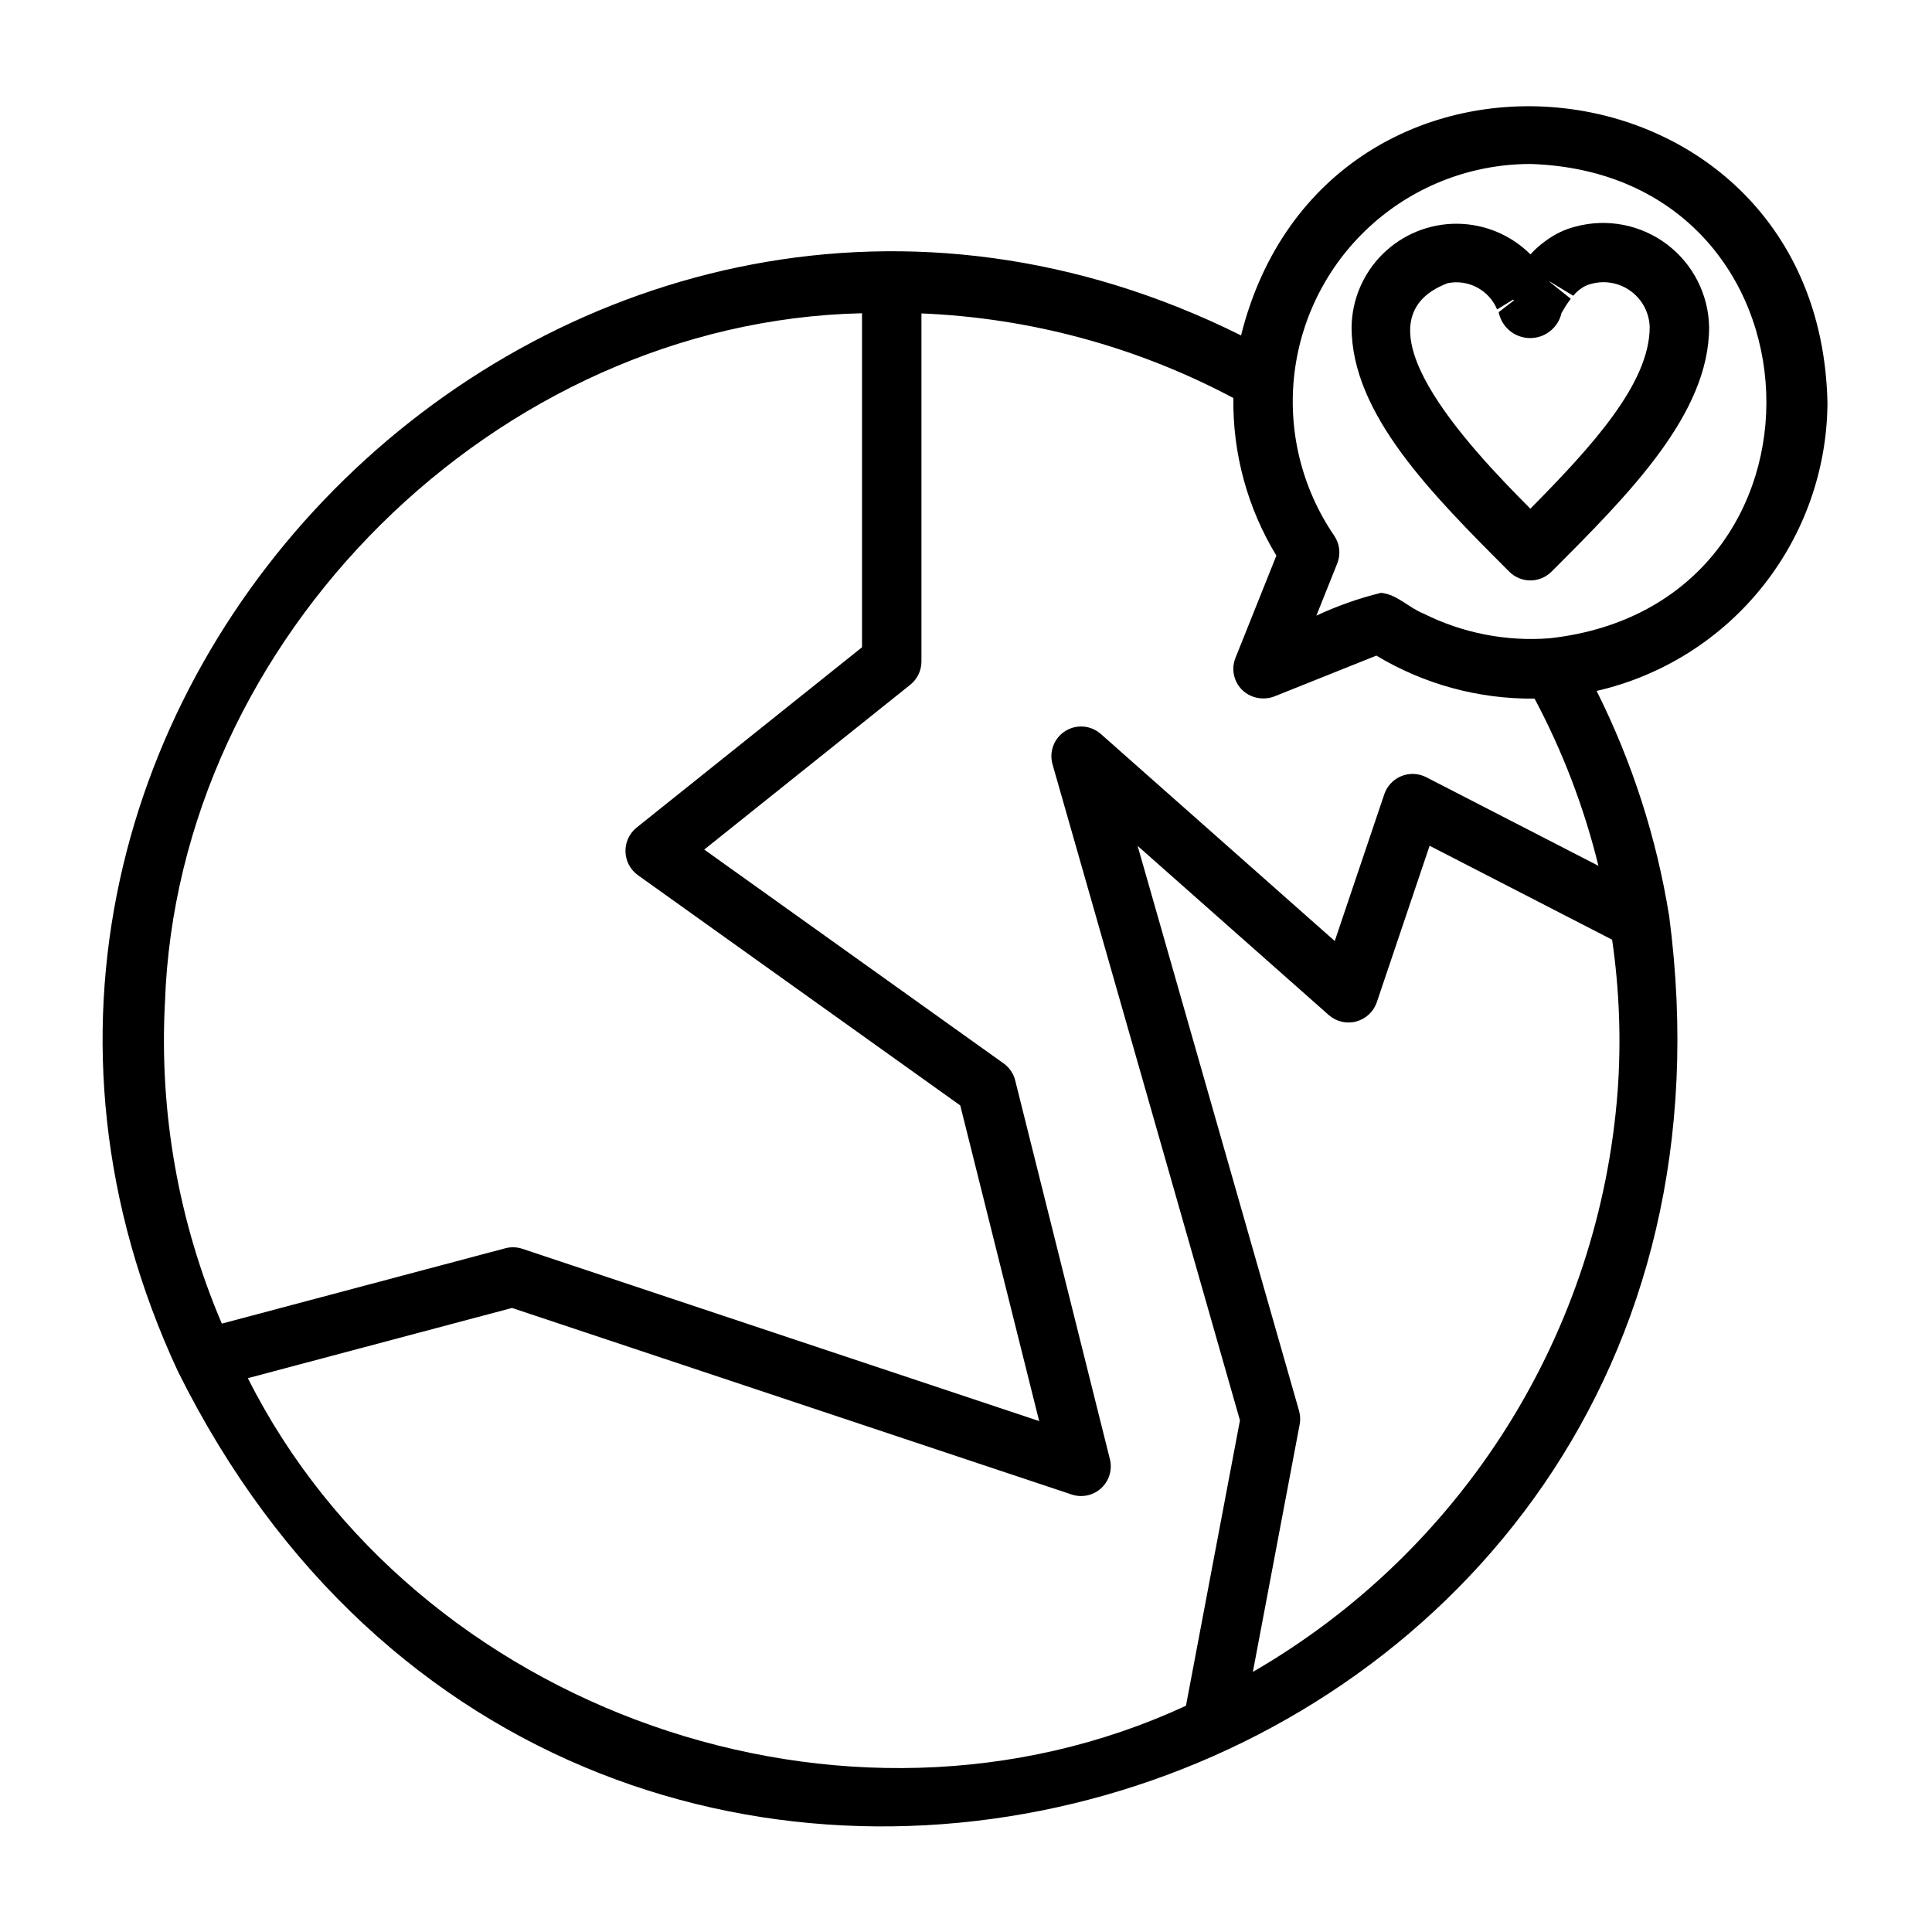 <?xml version="1.0" encoding="UTF-8"?>
<!-- Uploaded to: SVG Repo, www.svgrepo.com, Generator: SVG Repo Mixer Tools -->
<svg fill="#000000" width="800px" height="800px" version="1.1" viewBox="144 144 512 512" xmlns="http://www.w3.org/2000/svg">
 <g>
  <path d="m628.29 250.43c-2.309-93.875-132.84-107.68-155.4-17.543-175.29-87.148-364.26 97.203-281.75 274.52 107.8 217.08 426.82 119.45 395.2-120.69l-0.008-0.023c-3.336-20.723-9.812-40.816-19.207-59.59 17.363-3.988 32.859-13.738 43.969-27.664 11.109-13.926 17.176-31.203 17.207-49.016zm-78.723-62.977c80.359 2.539 84.605 116.92 5.07 125.7h0.004c-11.523 0.883-23.066-1.383-33.398-6.551-3.883-1.52-7.012-5.133-11.285-5.492-5.887 1.453-11.617 3.477-17.109 6.043l5.535-13.836c0.977-2.438 0.672-5.203-0.816-7.367-8.66-12.676-12.391-28.078-10.492-43.312 1.898-15.234 9.301-29.25 20.809-39.414 11.508-10.16 26.332-15.766 41.684-15.766zm-361.86 222.44c3.223-96.805 87.871-180.72 184.74-182.88v88.52l-59.777 47.816c-1.906 1.555-2.984 3.906-2.914 6.363 0.066 2.457 1.273 4.746 3.262 6.191l85.461 61.047 20.91 83.648-136.95-45.652c-1.457-0.488-3.027-0.539-4.512-0.148l-75.141 19.973c-11.43-26.773-16.59-55.805-15.086-84.875zm384.99 23.211v-0.004c-2.371 31.594-12.418 62.129-29.266 88.961-16.844 26.832-39.984 49.145-67.41 65.008l12.398-65.562h0.004c0.227-1.203 0.172-2.441-0.16-3.621l-42.785-149.72 50.695 44.863c1.988 1.727 4.695 2.352 7.238 1.672 2.539-0.676 4.574-2.57 5.438-5.055l14.012-41.512 48.367 24.895v-0.004c1.93 13.27 2.422 26.707 1.469 40.078zm-22.023-103.97c7.461 14.012 13.145 28.898 16.926 44.312l-45.668-23.5c-2.043-1.031-4.43-1.133-6.551-0.27-2.121 0.859-3.766 2.594-4.512 4.758l-13.145 38.945-62-54.875h-0.004c-2.617-2.316-6.453-2.629-9.414-0.766-2.957 1.867-4.332 5.457-3.375 8.82l49.672 173.86-14.309 75.621c-89.996 41.727-204.24 1.367-248.61-86.812l70.008-18.605 148.32 49.438h-0.004c2.727 0.91 5.731 0.262 7.836-1.688 2.109-1.953 2.988-4.894 2.289-7.684l-25.094-100.37h0.004c-0.453-1.816-1.539-3.41-3.059-4.496l-79.352-56.68 54.605-43.68c1.867-1.496 2.953-3.758 2.957-6.152v-92.25c28.887 1.184 57.137 8.844 82.664 22.418-0.203 14.719 3.75 29.191 11.398 41.766l-10.848 27.113c-1.562 3.891 0.23 8.32 4.059 10.027 1.953 0.867 4.168 0.941 6.176 0.207l27.113-10.848c12.648 7.609 27.16 11.555 41.918 11.391z"/>
  <path d="m549.57 297.82c2.094-0.004 4.102-0.836 5.582-2.312 20.527-20.535 41.75-41.766 41.781-64.746-0.129-8.676-4.262-16.805-11.191-22.023-6.93-5.219-15.883-6.945-24.258-4.68-2.777 0.711-5.394 1.949-7.699 3.652-1.539 1.07-2.949 2.312-4.199 3.707-5.18-5.176-12.195-8.094-19.516-8.125-7.324-0.027-14.359 2.836-19.582 7.969-5.223 5.133-8.207 12.121-8.305 19.441 0 22.992 21.234 44.234 41.812 64.82 1.48 1.473 3.484 2.301 5.574 2.297zm-21.91-78.781c5.465-1.098 10.945 1.82 13.086 6.965l4.207-2.582 0.309 0.156-4.094 3.148h-0.004c0.773 3.949 4.211 6.816 8.238 6.871 4.027 0.051 7.539-2.727 8.414-6.656l0.746-1.246c0.352-0.613 0.738-1.176 1.105-1.699l0.594-0.824-5.519-4.414-0.109-0.191 6.289 3.812v0.004c0.609-0.746 1.32-1.398 2.113-1.938 0.805-0.582 1.715-1 2.684-1.223 3.609-0.984 7.469-0.266 10.484 1.949 3.012 2.219 4.848 5.691 4.984 9.43 0.047 14.898-15.227 31.629-31.625 48.207-16.688-16.719-47.883-49.898-21.902-59.77z"/>
 </g>
</svg>